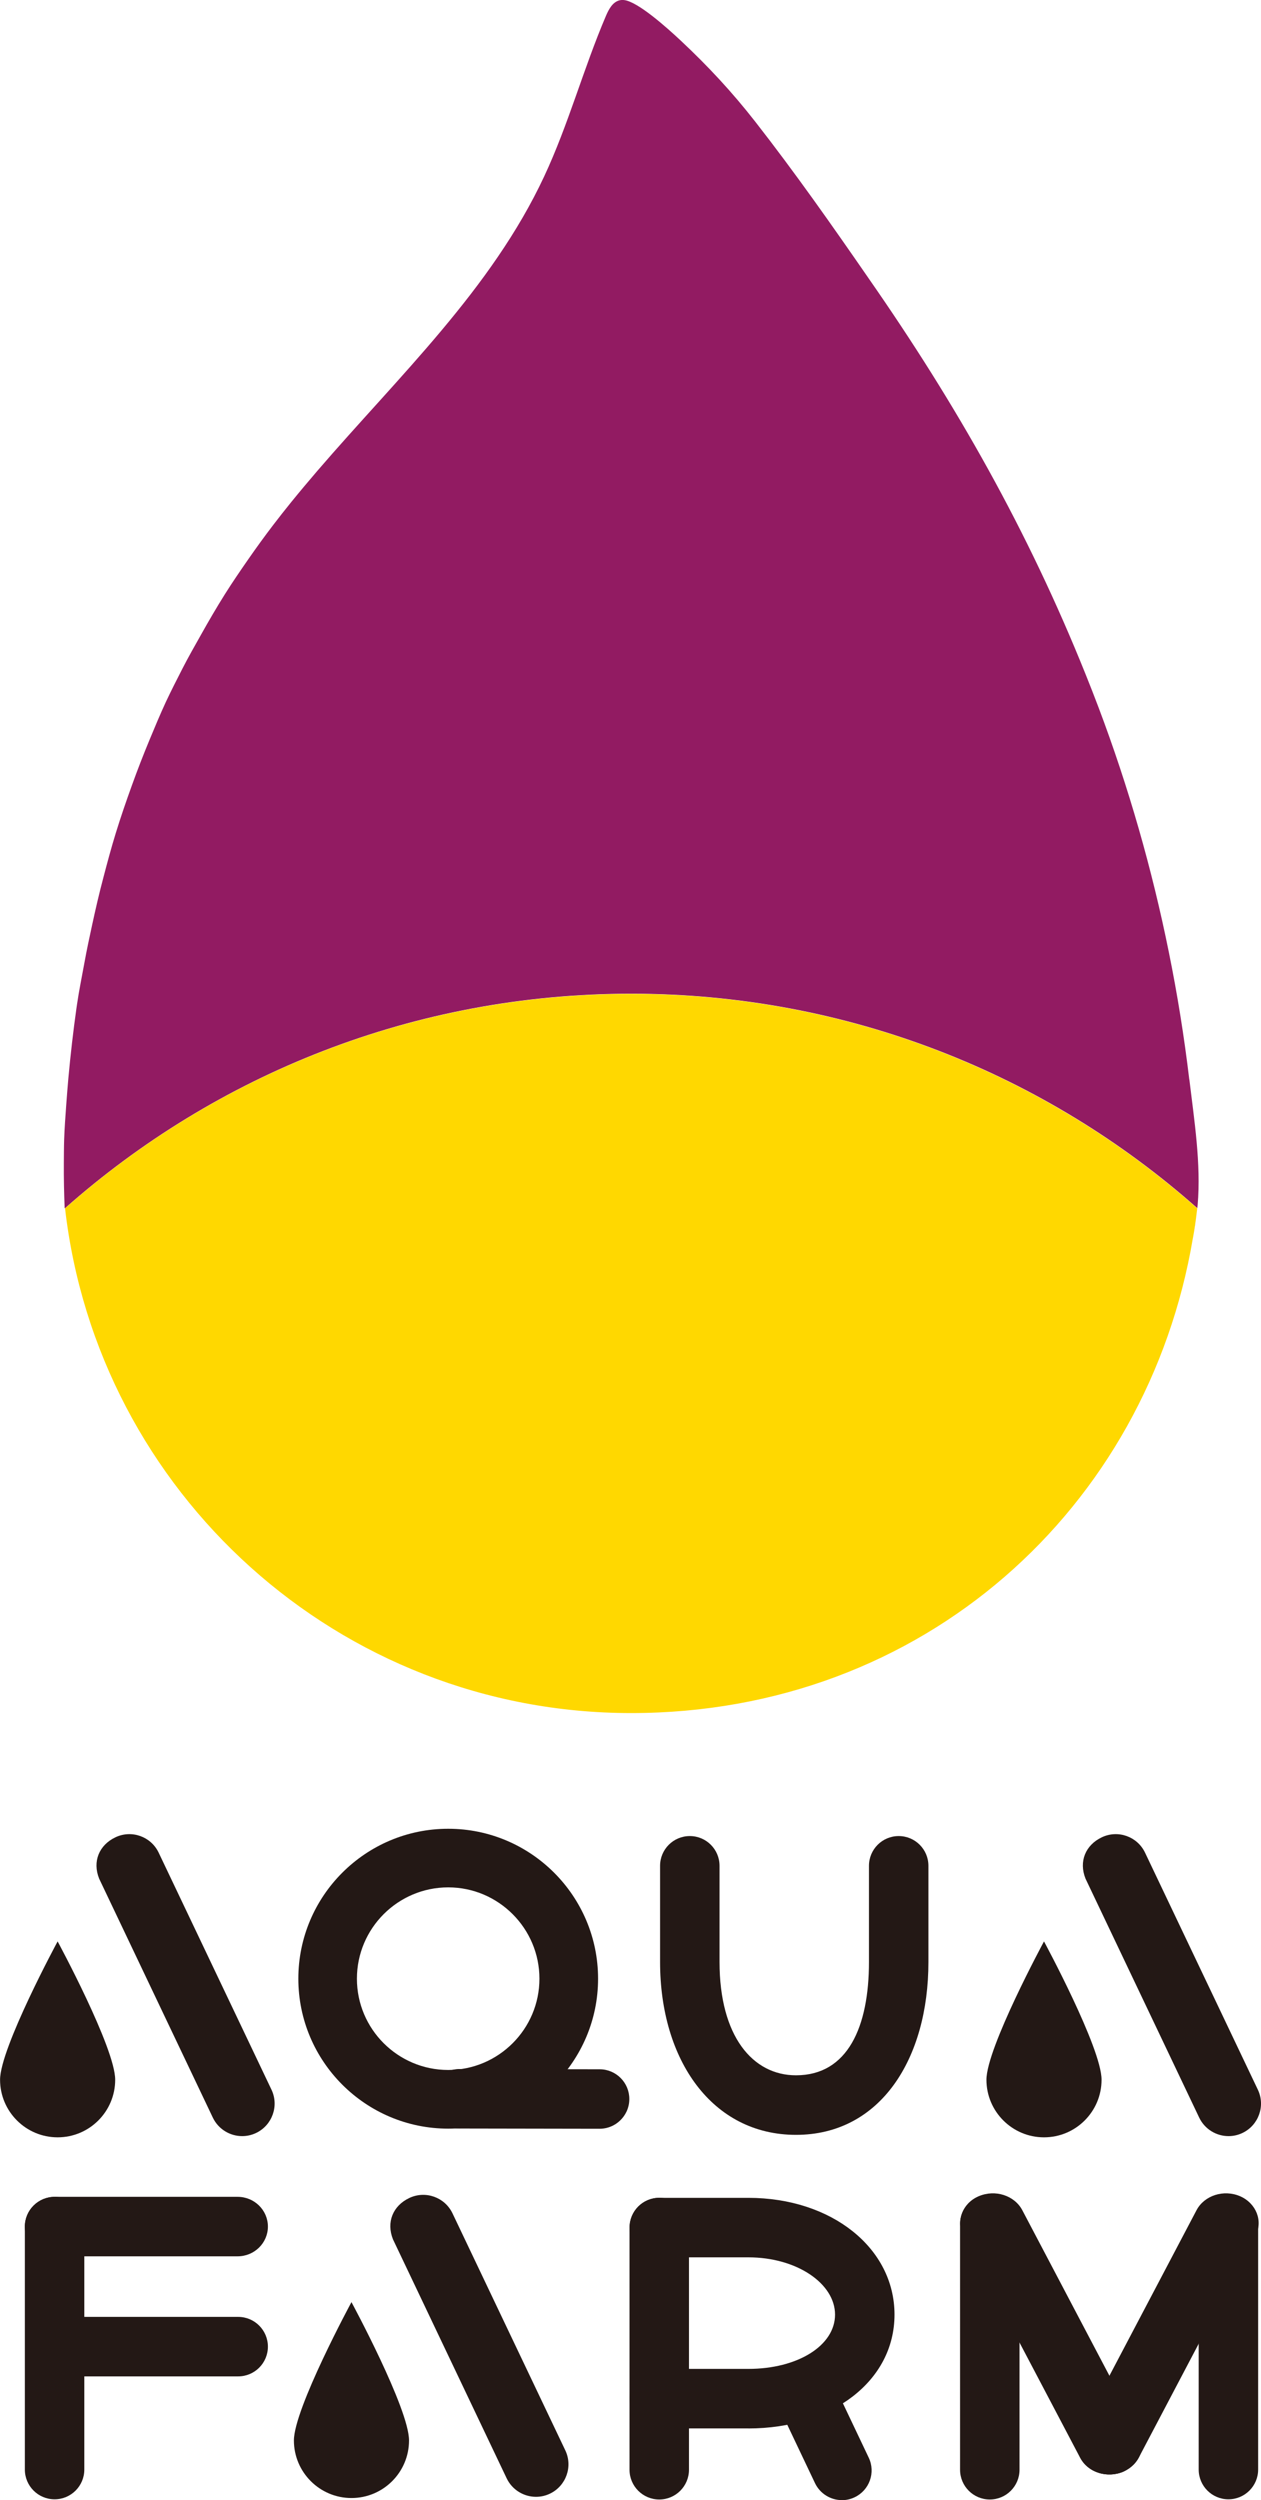 <?xml version="1.0" encoding="UTF-8"?>
<svg id="b" data-name="レイヤー 2" xmlns="http://www.w3.org/2000/svg" width="198.91" height="394.18" viewBox="0 0 198.91 394.18">
  <defs>
    <style>
      .d {
        fill: #ffd800;
      }

      .e {
        fill: #921b62;
      }

      .f {
        fill: #231815;
      }
    </style>
  </defs>
  <g id="c" data-name="レイヤー 1">
    <g>
      <path class="f" d="M125.56,336.59c-13.17,0-21.44-11.72-21.44-27.26v-15.16c0-2.59,2.1-4.69,4.69-4.69s4.69,2.1,4.69,4.69v15.16c0,11.73,5.24,17.87,12.06,17.87,8.19,0,11.51-7.68,11.51-17.87v-15.16c0-2.59,2.1-4.69,4.69-4.69s4.69,2.1,4.69,4.69v15.16c0,15.28-7.58,27.26-20.89,27.26Z"/>
      <g>
        <path class="f" d="M8.61,394.05c-2.59,0-4.69-2.1-4.69-4.69v-38.31c0-2.59,2.1-4.69,4.69-4.69s4.69,2.1,4.69,4.69v38.31c0,2.59-2.1,4.69-4.69,4.69Z"/>
        <path class="f" d="M37.48,355.74H8.7c-2.64,0-4.78-2.1-4.78-4.69s2.14-4.69,4.78-4.69h28.78c2.64,0,4.78,2.1,4.78,4.69s-2.14,4.69-4.78,4.69Z"/>
        <path class="f" d="M37.57,374.67H9.39c-2.59,0-4.69-2.1-4.69-4.69s2.1-4.69,4.69-4.69h28.18c2.59,0,4.69,2.1,4.69,4.69s-2.1,4.69-4.69,4.69Z"/>
      </g>
      <g>
        <path class="f" d="M18.17,327.9c0,5.02-4.07,9.08-9.08,9.08s-9.08-4.07-9.08-9.08,9.08-21.81,9.08-21.81c0,0,9.08,16.79,9.08,21.81Z"/>
        <path class="f" d="M38.2,336.79c-1.91,0-3.75-1.08-4.63-2.92l-17.93-37.67c-1.09-2.72,0-5.3,2.56-6.52,2.55-1.22,5.61-.14,6.83,2.42l17.79,37.36c1.22,2.55.13,5.61-2.42,6.83-.71.34-1.46.5-2.2.5Z"/>
      </g>
      <g>
        <path class="f" d="M64.52,384.77c0,5.02-4.07,9.08-9.08,9.08s-9.08-4.07-9.08-9.08,9.08-21.81,9.08-21.81c0,0,9.08,16.79,9.08,21.81Z"/>
        <path class="f" d="M84.55,393.66c-1.91,0-3.75-1.08-4.63-2.92l-17.93-37.67c-1.09-2.72,0-5.3,2.56-6.52,2.55-1.22,5.61-.14,6.83,2.42l17.79,37.36c1.22,2.55.13,5.61-2.42,6.83-.71.34-1.46.5-2.2.5Z"/>
      </g>
      <g>
        <path class="f" d="M173.76,327.9c0,5.02-4.07,9.08-9.08,9.08s-9.08-4.07-9.08-9.08,9.08-21.81,9.08-21.81c0,0,9.08,16.79,9.08,21.81Z"/>
        <path class="f" d="M193.79,336.79c-1.91,0-3.75-1.08-4.63-2.92l-17.93-37.67c-1.09-2.72,0-5.3,2.56-6.52,2.55-1.22,5.61-.14,6.83,2.42l17.79,37.36c1.22,2.55.13,5.61-2.42,6.83-.71.34-1.46.5-2.2.5Z"/>
      </g>
      <g>
        <path class="f" d="M70.7,335.61c-13.03,0-23.64-10.6-23.64-23.64s10.6-23.64,23.64-23.64,23.64,10.6,23.64,23.64-10.6,23.64-23.64,23.64ZM70.7,297.57c-7.94,0-14.4,6.46-14.4,14.4s6.46,14.39,14.4,14.39,14.39-6.46,14.39-14.39-6.46-14.4-14.39-14.4Z"/>
        <path class="f" d="M98.81,332.96c-.76,1.58-2.37,2.67-4.24,2.67l-22.1-.04c-2.59,0-4.69-2.11-4.68-4.7,0-2.59,2.11-4.69,4.7-4.68l22.1.04c2.59,0,4.69,2.11,4.68,4.7,0,.72-.17,1.41-.46,2.02Z"/>
      </g>
      <g>
        <path class="f" d="M118.04,382.87h-14.03c-2.59,0-4.69-2.1-4.69-4.69s2.1-4.69,4.69-4.69h14.03c7.8,0,13.68-3.68,13.68-8.56s-6.01-9.03-13.68-9.03h-14.03c-2.59,0-4.69-2.1-4.69-4.69s2.1-4.69,4.69-4.69h14.03c13.15,0,23.06,7.92,23.06,18.41s-9.91,17.95-23.06,17.95Z"/>
        <path class="f" d="M103.99,394.08c-2.59,0-4.69-2.1-4.69-4.69v-38.19c0-2.59,2.1-4.69,4.69-4.69s4.69,2.1,4.69,4.69v38.19c0,2.59-2.1,4.69-4.69,4.69Z"/>
        <path class="f" d="M132.8,394.18c-1.75,0-3.43-.99-4.24-2.67l-4.38-9.22c-1.12-2.34-.12-5.14,2.22-6.25,2.34-1.11,5.14-.12,6.25,2.22l4.38,9.22c1.12,2.34.12,5.14-2.22,6.25-.65.31-1.34.46-2.02.46Z"/>
      </g>
      <g>
        <path class="f" d="M193.77,394.05c-2.59,0-4.69-2.1-4.69-4.69v-38.75c0-2.59,2.1-4.69,4.69-4.69s4.69,2.1,4.69,4.69v38.75c0,2.59-2.1,4.69-4.69,4.69Z"/>
        <path class="f" d="M156.13,394.08c-2.59,0-4.69-2.1-4.69-4.69v-38.75c0-2.59,2.1-4.69,4.69-4.69s4.69,2.1,4.69,4.69v38.75c0,2.59-2.1,4.69-4.69,4.69Z"/>
        <path class="f" d="M177.24,389.68c-2.57,1.12-5.64.13-6.87-2.2l-18.4-34.95c-1.23-2.34-.15-5.14,2.42-6.26,2.57-1.12,5.64-.13,6.87,2.2l18.4,34.95c1.23,2.34.15,5.01-2.42,6.26Z"/>
        <path class="f" d="M172.76,389.68c2.57,1.12,5.64.13,6.87-2.2l18.4-34.95c1.23-2.34.15-5.14-2.42-6.26-2.57-1.12-5.64-.13-6.87,2.2l-18.4,34.95c-1.09,2.25-.15,5.14,2.42,6.26Z"/>
      </g>
      <path class="e" d="M188.66,192.03c.05-.41.11-.83.16-1.24-.13,1.14-.29,2.28-.47,3.4.12-.7.22-1.4.31-2.16Z"/>
      <path class="d" d="M188.86,190.51s0,0,0,0c-.01.09-.02.19-.03.28.01-.09.03-.18.04-.28Z"/>
      <g>
        <path class="e" d="M187.6,170.22c-.8-6.72-1.87-13.42-3.22-20.06-2.65-13.13-6.35-26.05-11.08-38.58-.67-1.77-1.36-3.54-2.07-5.3-9.1-22.64-20.36-42.51-34.21-62.39-.01-.02-.03-.04-.04-.06-5.77-8.35-11.6-16.65-17.85-24.65-3.66-4.68-7.4-8.7-11.74-12.77C105.21,4.37,100.61.25,98.44.01c-.11-.01-.23-.02-.35-.01,0,0,0,0,0,0-.12,0-.23.02-.36.05-1.11.27-1.71,1.43-2.16,2.48-3.55,8.31-5.9,17.1-9.73,25.28-8.31,17.78-22.94,31.5-35.8,46.45-1.39,1.62-2.76,3.25-4.1,4.9-.98,1.21-1.94,2.43-2.88,3.66-1.32,1.73-2.59,3.48-3.83,5.26-1.28,1.84-2.56,3.71-3.75,5.6-1.32,2.1-2.56,4.23-3.77,6.39-.99,1.76-2.01,3.54-2.93,5.34-.89,1.74-1.79,3.5-2.62,5.27-.91,1.97-1.74,3.96-2.57,5.96-.98,2.36-1.91,4.75-2.78,7.17-.9,2.49-1.77,5.01-2.55,7.55-.71,2.3-1.33,4.62-1.94,6.95-.67,2.51-1.25,5.04-1.8,7.58-.42,1.94-.84,3.89-1.19,5.83-.4,2.21-.86,4.42-1.18,6.62-.03.23-.07.46-.1.69-.49,3.47-.92,7.2-1.27,11.01-.12,1.37-.23,2.75-.33,4.13-.13,1.84-.27,3.67-.33,5.49-.04,1.24-.04,2.48-.05,3.7-.02,2.44.04,4.83.13,7.12h.07c23.79-21.04,55.05-33.81,89.3-33.81s65.51,12.77,89.29,33.81c.02-.17.05-.34.06-.52.55-6.48-.54-13.34-1.31-19.77Z"/>
        <path class="d" d="M99.56,156.7c-34.25,0-65.51,12.77-89.3,33.81,5.13,44.79,43.14,79.58,89.3,79.58s81.43-32.37,88.6-74.85c.02-.1.04-.17.04-.2.05-.28.1-.57.15-.85.18-1.13.34-2.26.47-3.4.01-.09.02-.19.03-.28-23.79-21.03-55.04-33.81-89.29-33.81Z"/>
      </g>
    </g>
  </g>
</svg>